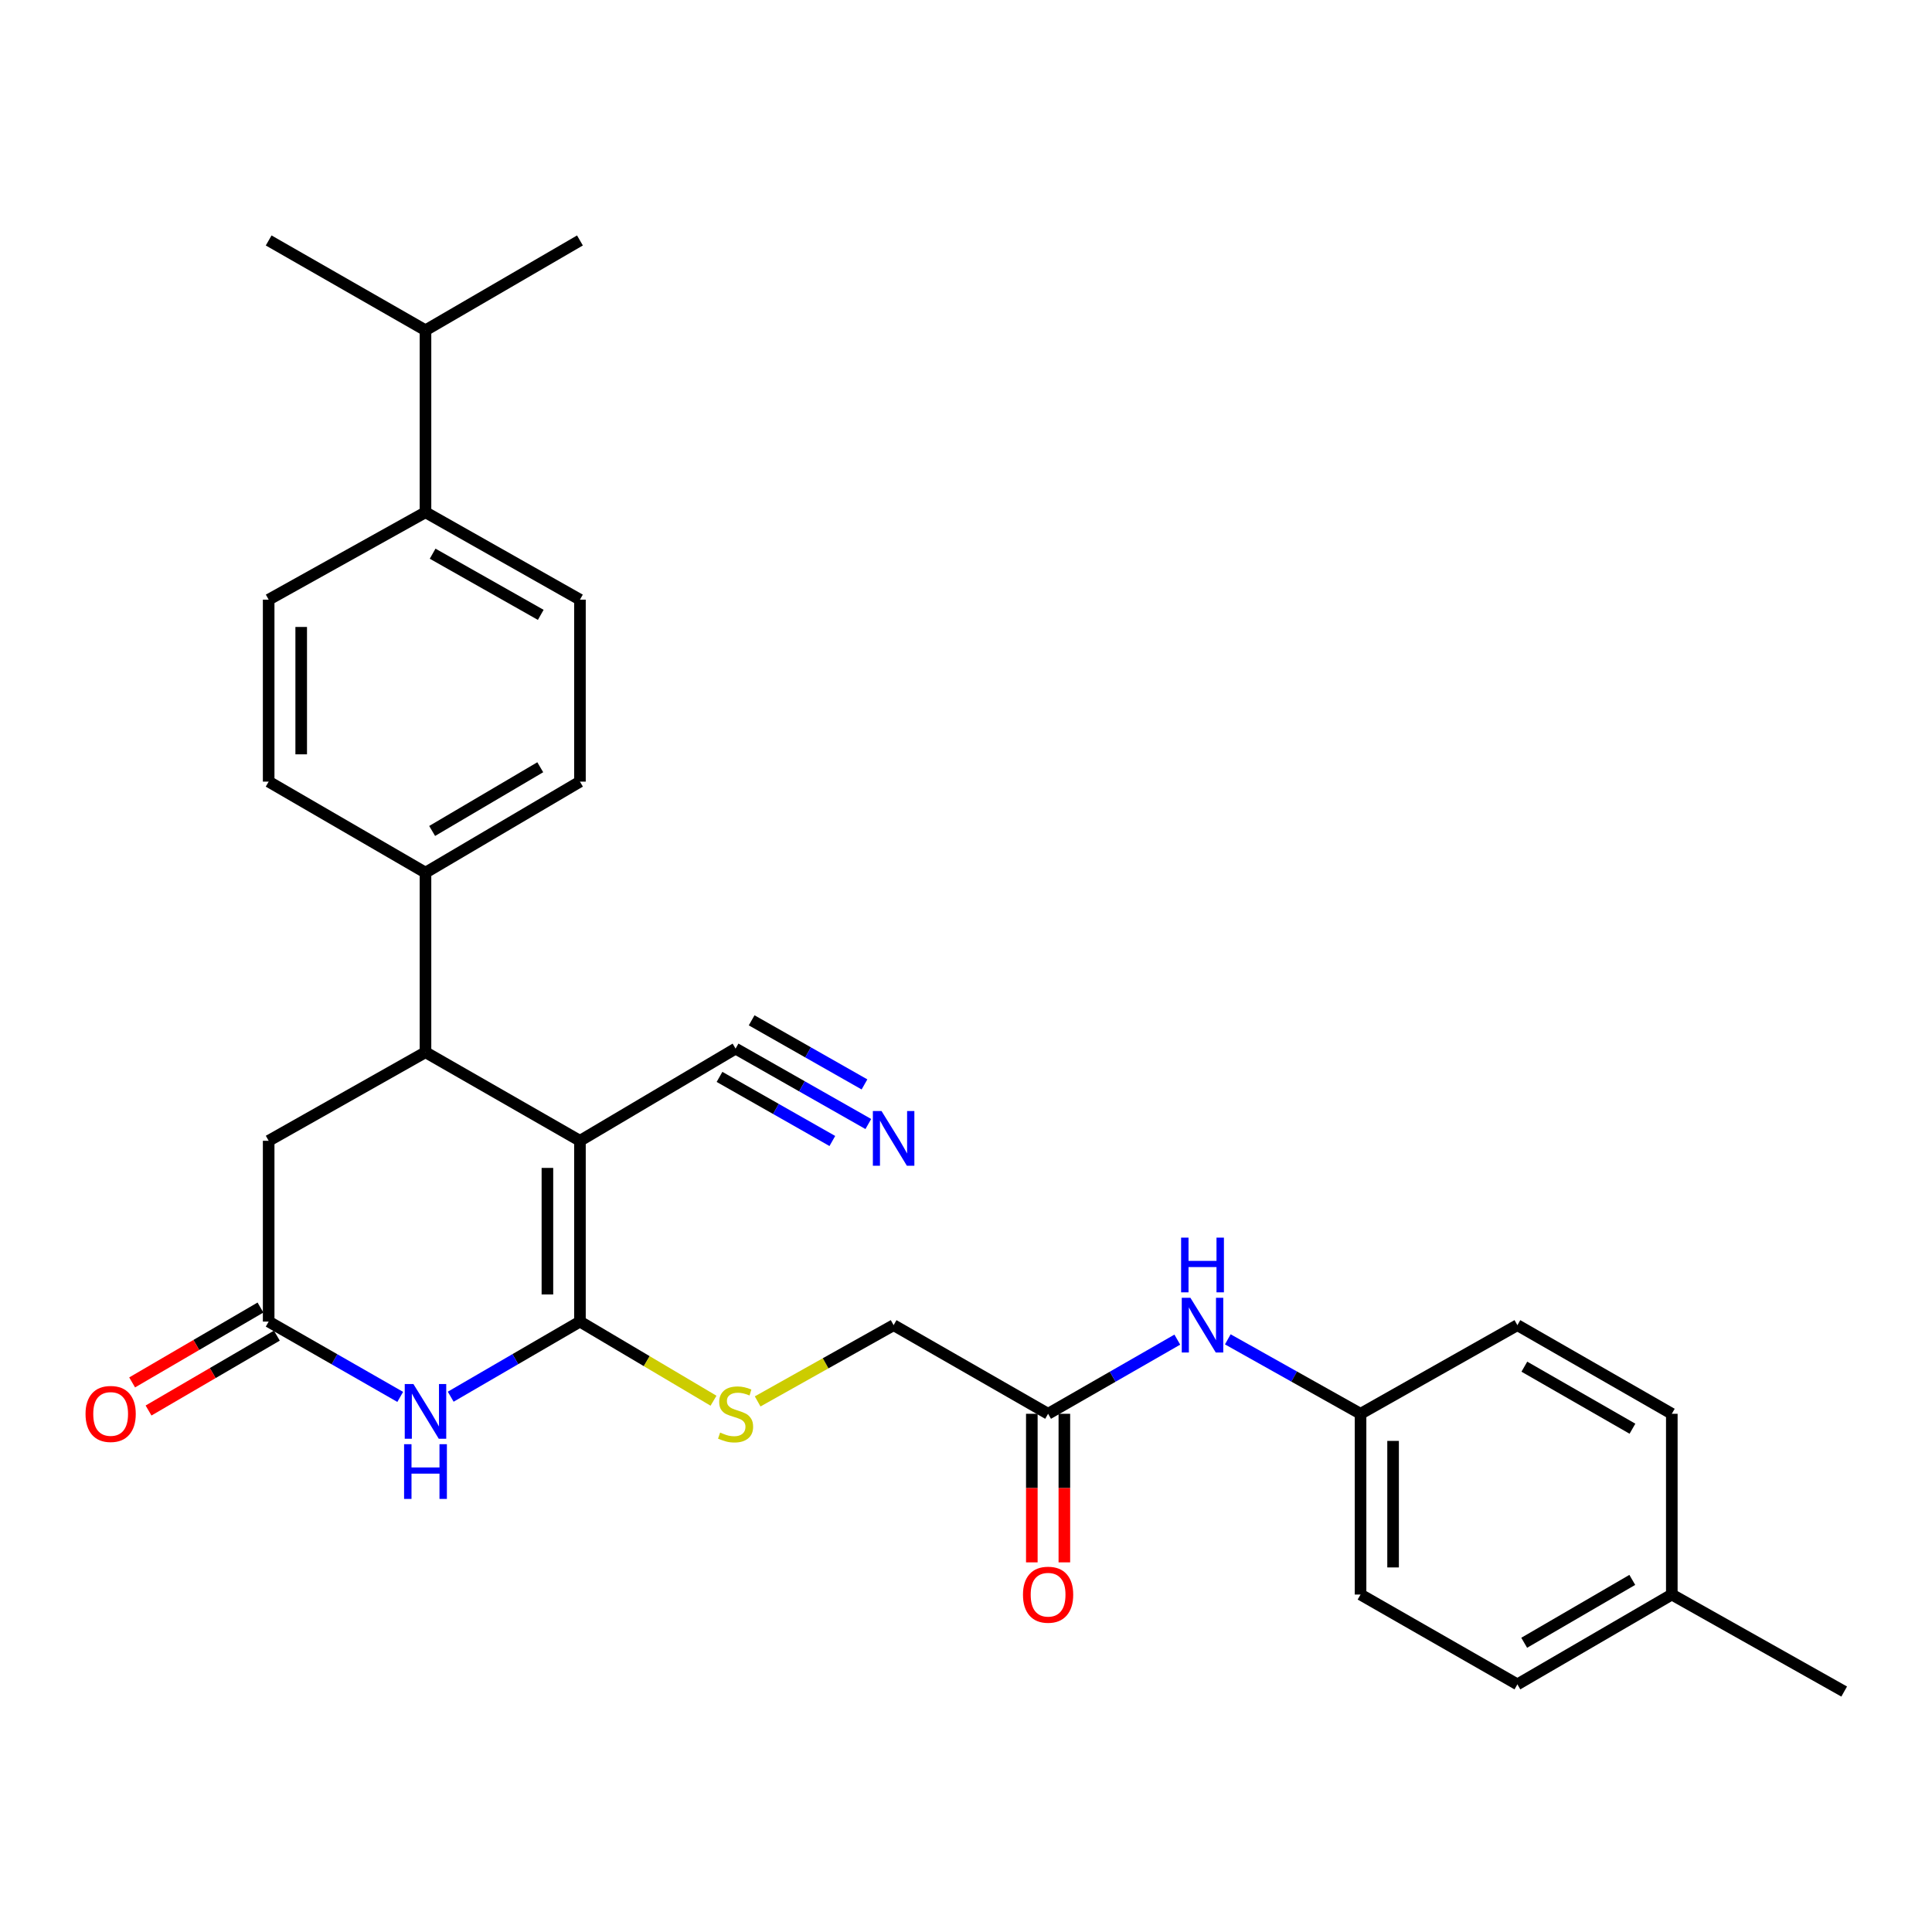 <?xml version='1.0' encoding='iso-8859-1'?>
<svg version='1.1' baseProfile='full'
              xmlns='http://www.w3.org/2000/svg'
                      xmlns:rdkit='http://www.rdkit.org/xml'
                      xmlns:xlink='http://www.w3.org/1999/xlink'
                  xml:space='preserve'
width='1000px' height='1000px' viewBox='0 0 1000 1000'>
<!-- END OF HEADER -->
<rect style='opacity:1.0;fill:#FFFFFF;stroke:none' width='1000' height='1000' x='0' y='0'> </rect>
<path class='bond-0' d='M 300.18,590.472 L 300.18,684.051' style='fill:none;fill-rule:evenodd;stroke:#000000;stroke-width:6px;stroke-linecap:butt;stroke-linejoin:miter;stroke-opacity:1' />
<path class='bond-0' d='M 283.339,604.509 L 283.339,670.014' style='fill:none;fill-rule:evenodd;stroke:#000000;stroke-width:6px;stroke-linecap:butt;stroke-linejoin:miter;stroke-opacity:1' />
<path class='bond-2' d='M 300.18,590.472 L 220.233,544.628' style='fill:none;fill-rule:evenodd;stroke:#000000;stroke-width:6px;stroke-linecap:butt;stroke-linejoin:miter;stroke-opacity:1' />
<path class='bond-4' d='M 300.18,590.472 L 380.735,542.757' style='fill:none;fill-rule:evenodd;stroke:#000000;stroke-width:6px;stroke-linecap:butt;stroke-linejoin:miter;stroke-opacity:1' />
<path class='bond-1' d='M 300.18,684.051 L 266.732,703.493' style='fill:none;fill-rule:evenodd;stroke:#000000;stroke-width:6px;stroke-linecap:butt;stroke-linejoin:miter;stroke-opacity:1' />
<path class='bond-1' d='M 266.732,703.493 L 233.285,722.935' style='fill:none;fill-rule:evenodd;stroke:#0000FF;stroke-width:6px;stroke-linecap:butt;stroke-linejoin:miter;stroke-opacity:1' />
<path class='bond-5' d='M 300.18,684.051 L 334.747,704.53' style='fill:none;fill-rule:evenodd;stroke:#000000;stroke-width:6px;stroke-linecap:butt;stroke-linejoin:miter;stroke-opacity:1' />
<path class='bond-5' d='M 334.747,704.53 L 369.314,725.009' style='fill:none;fill-rule:evenodd;stroke:#CCCC00;stroke-width:6px;stroke-linecap:butt;stroke-linejoin:miter;stroke-opacity:1' />
<path class='bond-29' d='M 207.155,723.034 L 173.108,703.542' style='fill:none;fill-rule:evenodd;stroke:#0000FF;stroke-width:6px;stroke-linecap:butt;stroke-linejoin:miter;stroke-opacity:1' />
<path class='bond-29' d='M 173.108,703.542 L 139.061,684.051' style='fill:none;fill-rule:evenodd;stroke:#000000;stroke-width:6px;stroke-linecap:butt;stroke-linejoin:miter;stroke-opacity:1' />
<path class='bond-7' d='M 220.233,544.628 L 139.061,590.472' style='fill:none;fill-rule:evenodd;stroke:#000000;stroke-width:6px;stroke-linecap:butt;stroke-linejoin:miter;stroke-opacity:1' />
<path class='bond-9' d='M 220.233,544.628 L 220.233,451.676' style='fill:none;fill-rule:evenodd;stroke:#000000;stroke-width:6px;stroke-linecap:butt;stroke-linejoin:miter;stroke-opacity:1' />
<path class='bond-3' d='M 139.061,684.051 L 139.061,590.472' style='fill:none;fill-rule:evenodd;stroke:#000000;stroke-width:6px;stroke-linecap:butt;stroke-linejoin:miter;stroke-opacity:1' />
<path class='bond-11' d='M 134.817,676.778 L 101.606,696.157' style='fill:none;fill-rule:evenodd;stroke:#000000;stroke-width:6px;stroke-linecap:butt;stroke-linejoin:miter;stroke-opacity:1' />
<path class='bond-11' d='M 101.606,696.157 L 68.394,715.536' style='fill:none;fill-rule:evenodd;stroke:#FF0000;stroke-width:6px;stroke-linecap:butt;stroke-linejoin:miter;stroke-opacity:1' />
<path class='bond-11' d='M 143.304,691.323 L 110.093,710.702' style='fill:none;fill-rule:evenodd;stroke:#000000;stroke-width:6px;stroke-linecap:butt;stroke-linejoin:miter;stroke-opacity:1' />
<path class='bond-11' d='M 110.093,710.702 L 76.882,730.081' style='fill:none;fill-rule:evenodd;stroke:#FF0000;stroke-width:6px;stroke-linecap:butt;stroke-linejoin:miter;stroke-opacity:1' />
<path class='bond-6' d='M 380.735,542.757 L 415.088,562.273' style='fill:none;fill-rule:evenodd;stroke:#000000;stroke-width:6px;stroke-linecap:butt;stroke-linejoin:miter;stroke-opacity:1' />
<path class='bond-6' d='M 415.088,562.273 L 449.442,581.79' style='fill:none;fill-rule:evenodd;stroke:#0000FF;stroke-width:6px;stroke-linecap:butt;stroke-linejoin:miter;stroke-opacity:1' />
<path class='bond-6' d='M 372.416,557.4 L 401.617,573.989' style='fill:none;fill-rule:evenodd;stroke:#000000;stroke-width:6px;stroke-linecap:butt;stroke-linejoin:miter;stroke-opacity:1' />
<path class='bond-6' d='M 401.617,573.989 L 430.817,590.578' style='fill:none;fill-rule:evenodd;stroke:#0000FF;stroke-width:6px;stroke-linecap:butt;stroke-linejoin:miter;stroke-opacity:1' />
<path class='bond-6' d='M 389.053,528.114 L 418.254,544.703' style='fill:none;fill-rule:evenodd;stroke:#000000;stroke-width:6px;stroke-linecap:butt;stroke-linejoin:miter;stroke-opacity:1' />
<path class='bond-6' d='M 418.254,544.703 L 447.455,561.292' style='fill:none;fill-rule:evenodd;stroke:#0000FF;stroke-width:6px;stroke-linecap:butt;stroke-linejoin:miter;stroke-opacity:1' />
<path class='bond-18' d='M 392.159,725.369 L 427.347,705.636' style='fill:none;fill-rule:evenodd;stroke:#CCCC00;stroke-width:6px;stroke-linecap:butt;stroke-linejoin:miter;stroke-opacity:1' />
<path class='bond-18' d='M 427.347,705.636 L 462.534,685.903' style='fill:none;fill-rule:evenodd;stroke:#000000;stroke-width:6px;stroke-linecap:butt;stroke-linejoin:miter;stroke-opacity:1' />
<path class='bond-8' d='M 542.49,731.775 L 462.534,685.903' style='fill:none;fill-rule:evenodd;stroke:#000000;stroke-width:6px;stroke-linecap:butt;stroke-linejoin:miter;stroke-opacity:1' />
<path class='bond-10' d='M 542.49,731.775 L 575.932,712.582' style='fill:none;fill-rule:evenodd;stroke:#000000;stroke-width:6px;stroke-linecap:butt;stroke-linejoin:miter;stroke-opacity:1' />
<path class='bond-10' d='M 575.932,712.582 L 609.374,693.389' style='fill:none;fill-rule:evenodd;stroke:#0000FF;stroke-width:6px;stroke-linecap:butt;stroke-linejoin:miter;stroke-opacity:1' />
<path class='bond-13' d='M 534.07,731.775 L 534.07,770.226' style='fill:none;fill-rule:evenodd;stroke:#000000;stroke-width:6px;stroke-linecap:butt;stroke-linejoin:miter;stroke-opacity:1' />
<path class='bond-13' d='M 534.07,770.226 L 534.07,808.676' style='fill:none;fill-rule:evenodd;stroke:#FF0000;stroke-width:6px;stroke-linecap:butt;stroke-linejoin:miter;stroke-opacity:1' />
<path class='bond-13' d='M 550.91,731.775 L 550.91,770.226' style='fill:none;fill-rule:evenodd;stroke:#000000;stroke-width:6px;stroke-linecap:butt;stroke-linejoin:miter;stroke-opacity:1' />
<path class='bond-13' d='M 550.91,770.226 L 550.91,808.676' style='fill:none;fill-rule:evenodd;stroke:#FF0000;stroke-width:6px;stroke-linecap:butt;stroke-linejoin:miter;stroke-opacity:1' />
<path class='bond-14' d='M 220.233,451.676 L 139.061,404.569' style='fill:none;fill-rule:evenodd;stroke:#000000;stroke-width:6px;stroke-linecap:butt;stroke-linejoin:miter;stroke-opacity:1' />
<path class='bond-15' d='M 220.233,451.676 L 300.18,404.569' style='fill:none;fill-rule:evenodd;stroke:#000000;stroke-width:6px;stroke-linecap:butt;stroke-linejoin:miter;stroke-opacity:1' />
<path class='bond-15' d='M 223.676,430.101 L 279.638,397.126' style='fill:none;fill-rule:evenodd;stroke:#000000;stroke-width:6px;stroke-linecap:butt;stroke-linejoin:miter;stroke-opacity:1' />
<path class='bond-19' d='M 635.503,693.241 L 669.86,712.508' style='fill:none;fill-rule:evenodd;stroke:#0000FF;stroke-width:6px;stroke-linecap:butt;stroke-linejoin:miter;stroke-opacity:1' />
<path class='bond-19' d='M 669.86,712.508 L 704.217,731.775' style='fill:none;fill-rule:evenodd;stroke:#000000;stroke-width:6px;stroke-linecap:butt;stroke-linejoin:miter;stroke-opacity:1' />
<path class='bond-12' d='M 220.233,265.147 L 300.18,310.383' style='fill:none;fill-rule:evenodd;stroke:#000000;stroke-width:6px;stroke-linecap:butt;stroke-linejoin:miter;stroke-opacity:1' />
<path class='bond-12' d='M 223.932,286.589 L 279.894,318.254' style='fill:none;fill-rule:evenodd;stroke:#000000;stroke-width:6px;stroke-linecap:butt;stroke-linejoin:miter;stroke-opacity:1' />
<path class='bond-20' d='M 220.233,265.147 L 220.233,170.951' style='fill:none;fill-rule:evenodd;stroke:#000000;stroke-width:6px;stroke-linecap:butt;stroke-linejoin:miter;stroke-opacity:1' />
<path class='bond-30' d='M 220.233,265.147 L 139.061,310.383' style='fill:none;fill-rule:evenodd;stroke:#000000;stroke-width:6px;stroke-linecap:butt;stroke-linejoin:miter;stroke-opacity:1' />
<path class='bond-16' d='M 139.061,404.569 L 139.061,310.383' style='fill:none;fill-rule:evenodd;stroke:#000000;stroke-width:6px;stroke-linecap:butt;stroke-linejoin:miter;stroke-opacity:1' />
<path class='bond-16' d='M 155.901,390.441 L 155.901,324.511' style='fill:none;fill-rule:evenodd;stroke:#000000;stroke-width:6px;stroke-linecap:butt;stroke-linejoin:miter;stroke-opacity:1' />
<path class='bond-17' d='M 300.18,404.569 L 300.18,310.383' style='fill:none;fill-rule:evenodd;stroke:#000000;stroke-width:6px;stroke-linecap:butt;stroke-linejoin:miter;stroke-opacity:1' />
<path class='bond-22' d='M 704.217,731.775 L 785.399,685.903' style='fill:none;fill-rule:evenodd;stroke:#000000;stroke-width:6px;stroke-linecap:butt;stroke-linejoin:miter;stroke-opacity:1' />
<path class='bond-23' d='M 704.217,731.775 L 704.217,825.335' style='fill:none;fill-rule:evenodd;stroke:#000000;stroke-width:6px;stroke-linecap:butt;stroke-linejoin:miter;stroke-opacity:1' />
<path class='bond-23' d='M 721.058,745.809 L 721.058,811.301' style='fill:none;fill-rule:evenodd;stroke:#000000;stroke-width:6px;stroke-linecap:butt;stroke-linejoin:miter;stroke-opacity:1' />
<path class='bond-26' d='M 220.233,170.951 L 300.18,124.461' style='fill:none;fill-rule:evenodd;stroke:#000000;stroke-width:6px;stroke-linecap:butt;stroke-linejoin:miter;stroke-opacity:1' />
<path class='bond-27' d='M 220.233,170.951 L 139.061,124.461' style='fill:none;fill-rule:evenodd;stroke:#000000;stroke-width:6px;stroke-linecap:butt;stroke-linejoin:miter;stroke-opacity:1' />
<path class='bond-21' d='M 865.327,825.335 L 785.399,871.825' style='fill:none;fill-rule:evenodd;stroke:#000000;stroke-width:6px;stroke-linecap:butt;stroke-linejoin:miter;stroke-opacity:1' />
<path class='bond-21' d='M 844.871,817.751 L 788.921,850.294' style='fill:none;fill-rule:evenodd;stroke:#000000;stroke-width:6px;stroke-linecap:butt;stroke-linejoin:miter;stroke-opacity:1' />
<path class='bond-28' d='M 865.327,825.335 L 954.545,875.539' style='fill:none;fill-rule:evenodd;stroke:#000000;stroke-width:6px;stroke-linecap:butt;stroke-linejoin:miter;stroke-opacity:1' />
<path class='bond-31' d='M 865.327,825.335 L 865.327,731.775' style='fill:none;fill-rule:evenodd;stroke:#000000;stroke-width:6px;stroke-linecap:butt;stroke-linejoin:miter;stroke-opacity:1' />
<path class='bond-24' d='M 785.399,685.903 L 865.327,731.775' style='fill:none;fill-rule:evenodd;stroke:#000000;stroke-width:6px;stroke-linecap:butt;stroke-linejoin:miter;stroke-opacity:1' />
<path class='bond-24' d='M 789.005,707.39 L 844.955,739.501' style='fill:none;fill-rule:evenodd;stroke:#000000;stroke-width:6px;stroke-linecap:butt;stroke-linejoin:miter;stroke-opacity:1' />
<path class='bond-25' d='M 704.217,825.335 L 785.399,871.825' style='fill:none;fill-rule:evenodd;stroke:#000000;stroke-width:6px;stroke-linecap:butt;stroke-linejoin:miter;stroke-opacity:1' />
<path  class='atom-2' d='M 213.973 716.362
L 223.253 731.362
Q 224.173 732.842, 225.653 735.522
Q 227.133 738.202, 227.213 738.362
L 227.213 716.362
L 230.973 716.362
L 230.973 744.682
L 227.093 744.682
L 217.133 728.282
Q 215.973 726.362, 214.733 724.162
Q 213.533 721.962, 213.173 721.282
L 213.173 744.682
L 209.493 744.682
L 209.493 716.362
L 213.973 716.362
' fill='#0000FF'/>
<path  class='atom-2' d='M 209.153 747.514
L 212.993 747.514
L 212.993 759.554
L 227.473 759.554
L 227.473 747.514
L 231.313 747.514
L 231.313 775.834
L 227.473 775.834
L 227.473 762.754
L 212.993 762.754
L 212.993 775.834
L 209.153 775.834
L 209.153 747.514
' fill='#0000FF'/>
<path  class='atom-6' d='M 372.735 741.495
Q 373.055 741.615, 374.375 742.175
Q 375.695 742.735, 377.135 743.095
Q 378.615 743.415, 380.055 743.415
Q 382.735 743.415, 384.295 742.135
Q 385.855 740.815, 385.855 738.535
Q 385.855 736.975, 385.055 736.015
Q 384.295 735.055, 383.095 734.535
Q 381.895 734.015, 379.895 733.415
Q 377.375 732.655, 375.855 731.935
Q 374.375 731.215, 373.295 729.695
Q 372.255 728.175, 372.255 725.615
Q 372.255 722.055, 374.655 719.855
Q 377.095 717.655, 381.895 717.655
Q 385.175 717.655, 388.895 719.215
L 387.975 722.295
Q 384.575 720.895, 382.015 720.895
Q 379.255 720.895, 377.735 722.055
Q 376.215 723.175, 376.255 725.135
Q 376.255 726.655, 377.015 727.575
Q 377.815 728.495, 378.935 729.015
Q 380.095 729.535, 382.015 730.135
Q 384.575 730.935, 386.095 731.735
Q 387.615 732.535, 388.695 734.175
Q 389.815 735.775, 389.815 738.535
Q 389.815 742.455, 387.175 744.575
Q 384.575 746.655, 380.215 746.655
Q 377.695 746.655, 375.775 746.095
Q 373.895 745.575, 371.655 744.655
L 372.735 741.495
' fill='#CCCC00'/>
<path  class='atom-7' d='M 456.274 575.068
L 465.554 590.068
Q 466.474 591.548, 467.954 594.228
Q 469.434 596.908, 469.514 597.068
L 469.514 575.068
L 473.274 575.068
L 473.274 603.388
L 469.394 603.388
L 459.434 586.988
Q 458.274 585.068, 457.034 582.868
Q 455.834 580.668, 455.474 579.988
L 455.474 603.388
L 451.794 603.388
L 451.794 575.068
L 456.274 575.068
' fill='#0000FF'/>
<path  class='atom-11' d='M 616.158 671.743
L 625.438 686.743
Q 626.358 688.223, 627.838 690.903
Q 629.318 693.583, 629.398 693.743
L 629.398 671.743
L 633.158 671.743
L 633.158 700.063
L 629.278 700.063
L 619.318 683.663
Q 618.158 681.743, 616.918 679.543
Q 615.718 677.343, 615.358 676.663
L 615.358 700.063
L 611.678 700.063
L 611.678 671.743
L 616.158 671.743
' fill='#0000FF'/>
<path  class='atom-11' d='M 611.338 640.591
L 615.178 640.591
L 615.178 652.631
L 629.658 652.631
L 629.658 640.591
L 633.498 640.591
L 633.498 668.911
L 629.658 668.911
L 629.658 655.831
L 615.178 655.831
L 615.178 668.911
L 611.338 668.911
L 611.338 640.591
' fill='#0000FF'/>
<path  class='atom-12' d='M 44.271 731.855
Q 44.271 725.055, 47.631 721.255
Q 50.991 717.455, 57.271 717.455
Q 63.551 717.455, 66.911 721.255
Q 70.271 725.055, 70.271 731.855
Q 70.271 738.735, 66.871 742.655
Q 63.471 746.535, 57.271 746.535
Q 51.031 746.535, 47.631 742.655
Q 44.271 738.775, 44.271 731.855
M 57.271 743.335
Q 61.591 743.335, 63.911 740.455
Q 66.271 737.535, 66.271 731.855
Q 66.271 726.295, 63.911 723.495
Q 61.591 720.655, 57.271 720.655
Q 52.951 720.655, 50.591 723.455
Q 48.271 726.255, 48.271 731.855
Q 48.271 737.575, 50.591 740.455
Q 52.951 743.335, 57.271 743.335
' fill='#FF0000'/>
<path  class='atom-14' d='M 529.49 825.415
Q 529.49 818.615, 532.85 814.815
Q 536.21 811.015, 542.49 811.015
Q 548.77 811.015, 552.13 814.815
Q 555.49 818.615, 555.49 825.415
Q 555.49 832.295, 552.09 836.215
Q 548.69 840.095, 542.49 840.095
Q 536.25 840.095, 532.85 836.215
Q 529.49 832.335, 529.49 825.415
M 542.49 836.895
Q 546.81 836.895, 549.13 834.015
Q 551.49 831.095, 551.49 825.415
Q 551.49 819.855, 549.13 817.055
Q 546.81 814.215, 542.49 814.215
Q 538.17 814.215, 535.81 817.015
Q 533.49 819.815, 533.49 825.415
Q 533.49 831.135, 535.81 834.015
Q 538.17 836.895, 542.49 836.895
' fill='#FF0000'/>
</svg>

